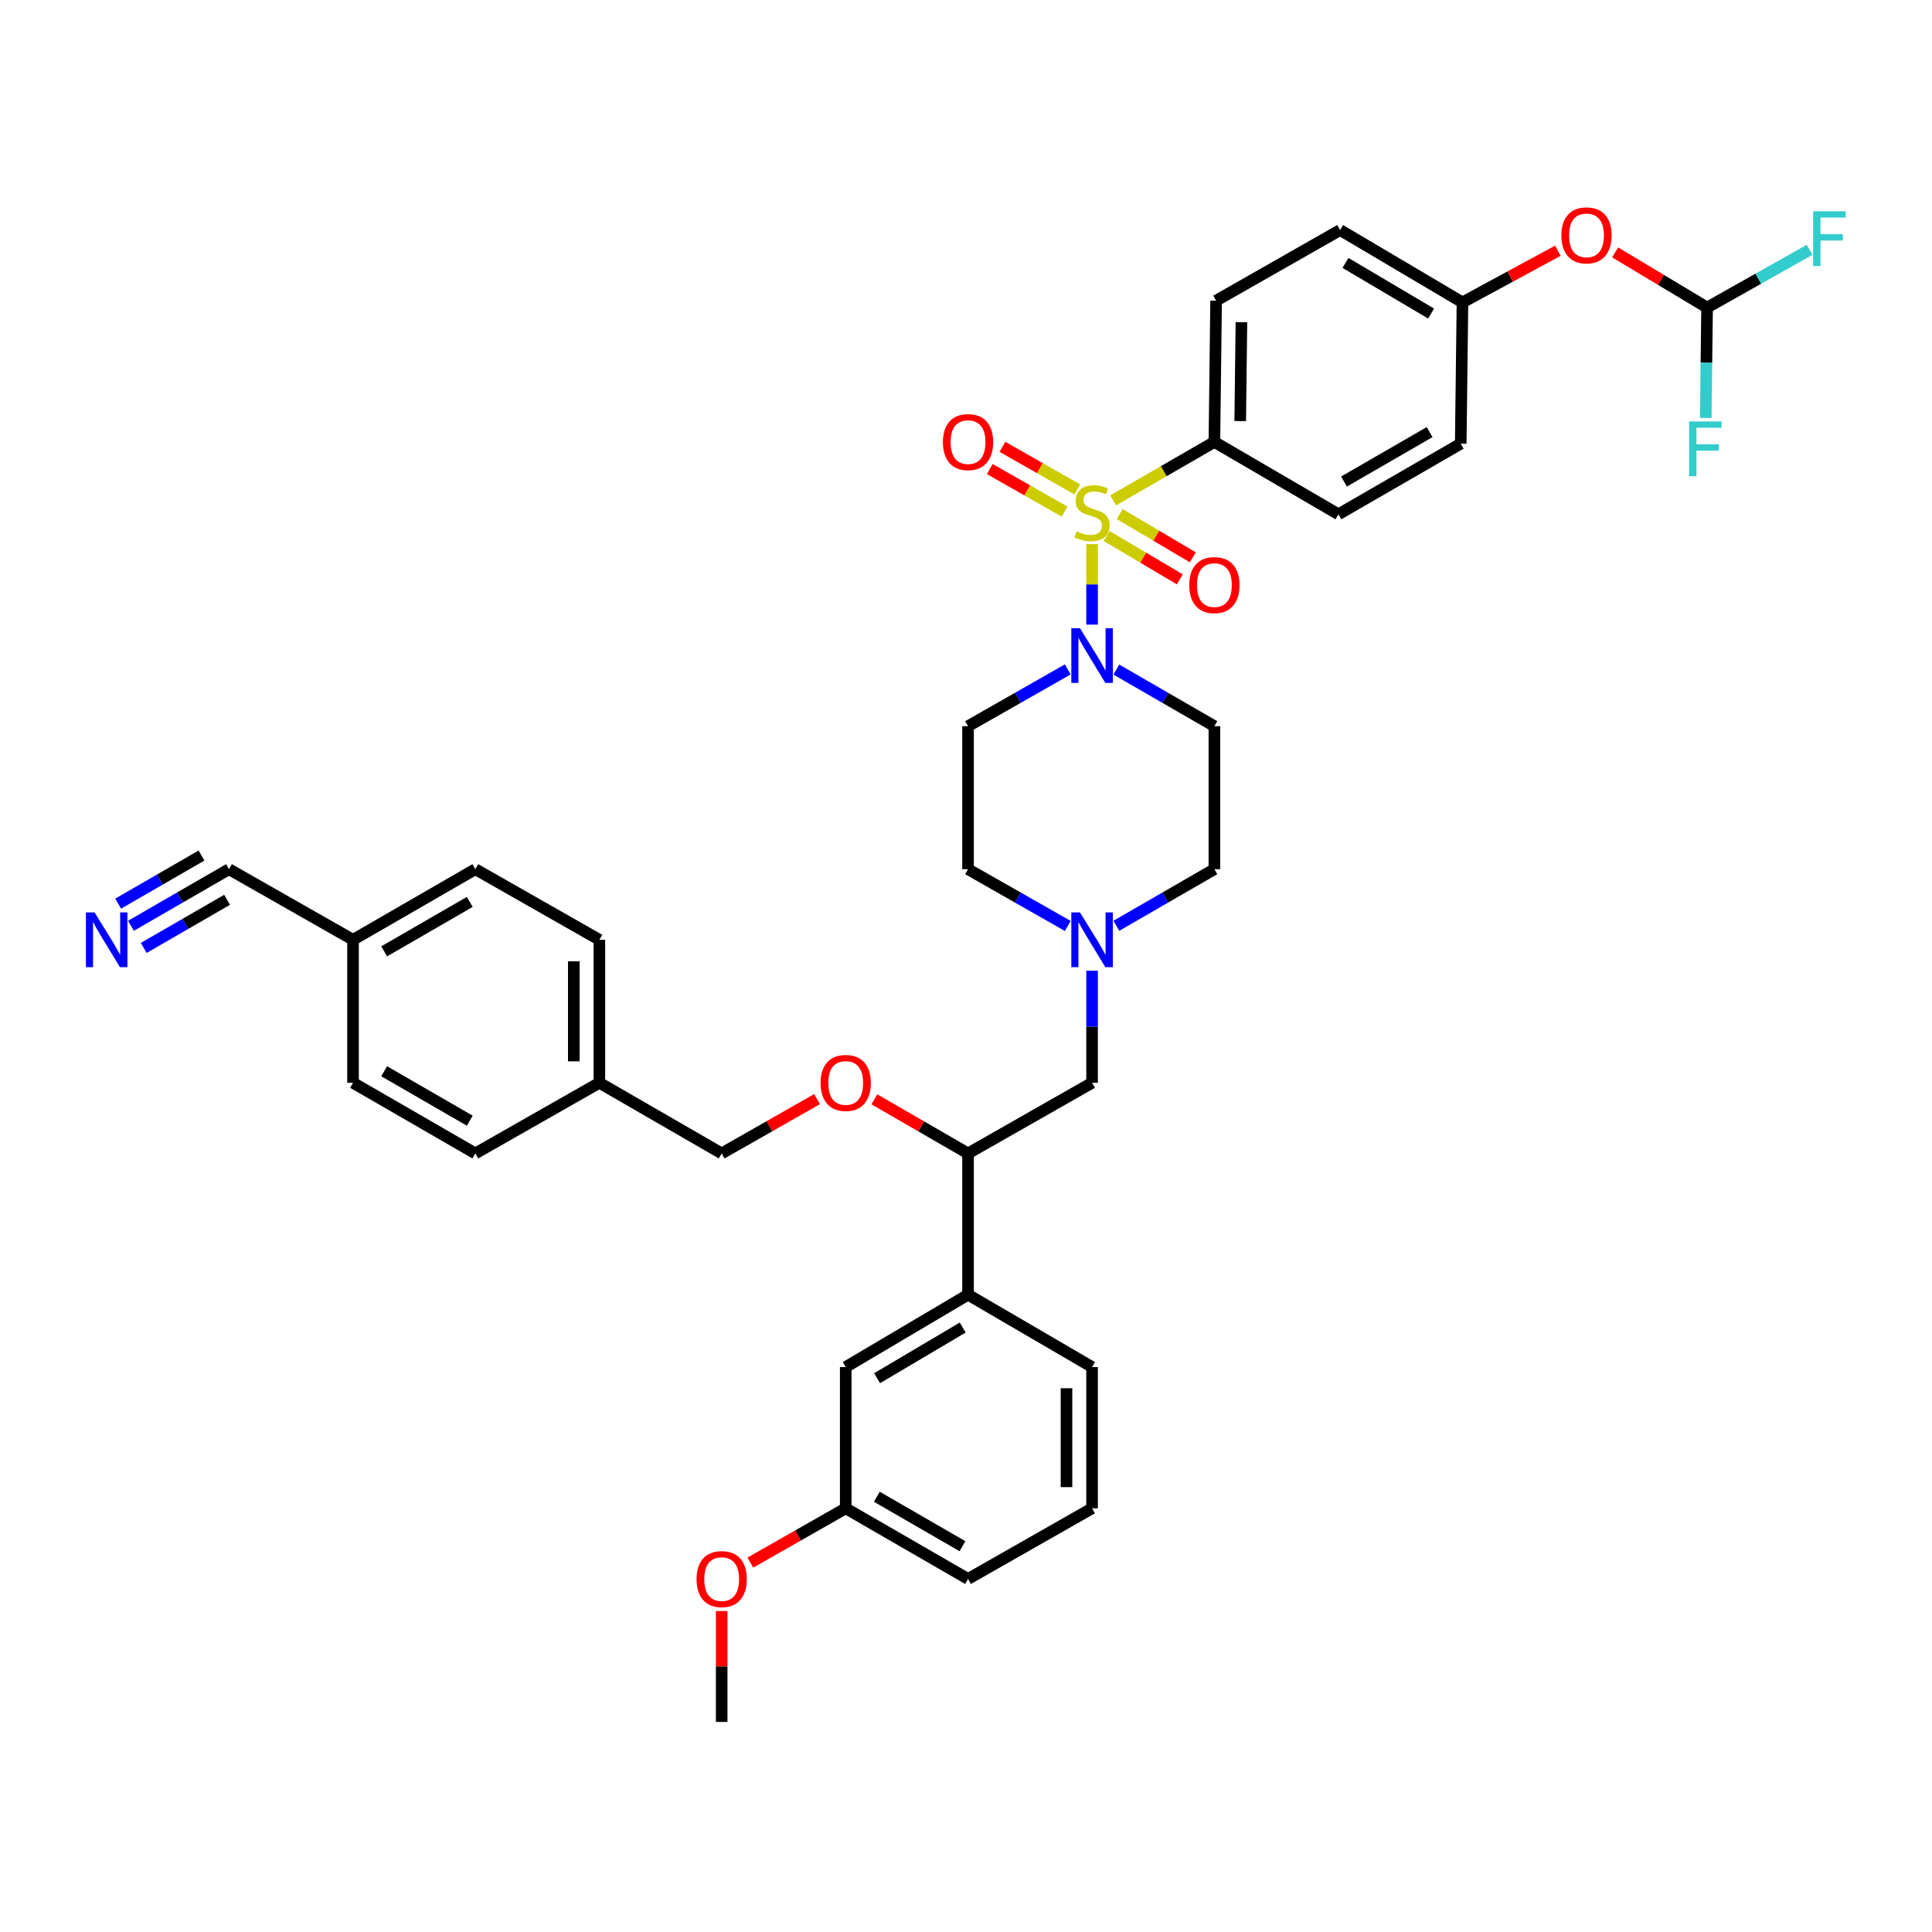 <?xml version='1.0' encoding='iso-8859-1'?>
<svg version='1.1' baseProfile='full'
              xmlns='http://www.w3.org/2000/svg'
                      xmlns:rdkit='http://www.rdkit.org/xml'
                      xmlns:xlink='http://www.w3.org/1999/xlink'
                  xml:space='preserve'
width='1000px' height='1000px' viewBox='0 0 1000 1000'>
<!-- END OF HEADER -->
<rect style='opacity:1.0;fill:#FFFFFF;stroke:none' width='1000' height='1000' x='0' y='0'> </rect>
<path class='bond-0' d='M 501.054,375.877 L 501.054,449.887' style='fill:none;fill-rule:evenodd;stroke:#000000;stroke-width:6px;stroke-linecap:butt;stroke-linejoin:miter;stroke-opacity:1' />
<path class='bond-1' d='M 501.054,375.877 L 526.861,361.181' style='fill:none;fill-rule:evenodd;stroke:#000000;stroke-width:6px;stroke-linecap:butt;stroke-linejoin:miter;stroke-opacity:1' />
<path class='bond-1' d='M 526.861,361.181 L 552.668,346.485' style='fill:none;fill-rule:evenodd;stroke:#0000FF;stroke-width:6px;stroke-linecap:butt;stroke-linejoin:miter;stroke-opacity:1' />
<path class='bond-2' d='M 501.054,449.887 L 526.861,464.58' style='fill:none;fill-rule:evenodd;stroke:#000000;stroke-width:6px;stroke-linecap:butt;stroke-linejoin:miter;stroke-opacity:1' />
<path class='bond-2' d='M 526.861,464.58 L 552.668,479.273' style='fill:none;fill-rule:evenodd;stroke:#0000FF;stroke-width:6px;stroke-linecap:butt;stroke-linejoin:miter;stroke-opacity:1' />
<path class='bond-3' d='M 577.823,479.184 L 603.194,464.535' style='fill:none;fill-rule:evenodd;stroke:#0000FF;stroke-width:6px;stroke-linecap:butt;stroke-linejoin:miter;stroke-opacity:1' />
<path class='bond-3' d='M 603.194,464.535 L 628.566,449.887' style='fill:none;fill-rule:evenodd;stroke:#000000;stroke-width:6px;stroke-linecap:butt;stroke-linejoin:miter;stroke-opacity:1' />
<path class='bond-4' d='M 565.255,502.45 L 565.255,531.45' style='fill:none;fill-rule:evenodd;stroke:#0000FF;stroke-width:6px;stroke-linecap:butt;stroke-linejoin:miter;stroke-opacity:1' />
<path class='bond-4' d='M 565.255,531.45 L 565.255,560.45' style='fill:none;fill-rule:evenodd;stroke:#000000;stroke-width:6px;stroke-linecap:butt;stroke-linejoin:miter;stroke-opacity:1' />
<path class='bond-5' d='M 628.566,449.887 L 628.566,375.877' style='fill:none;fill-rule:evenodd;stroke:#000000;stroke-width:6px;stroke-linecap:butt;stroke-linejoin:miter;stroke-opacity:1' />
<path class='bond-6' d='M 628.566,375.877 L 603.194,361.226' style='fill:none;fill-rule:evenodd;stroke:#000000;stroke-width:6px;stroke-linecap:butt;stroke-linejoin:miter;stroke-opacity:1' />
<path class='bond-6' d='M 603.194,361.226 L 577.823,346.574' style='fill:none;fill-rule:evenodd;stroke:#0000FF;stroke-width:6px;stroke-linecap:butt;stroke-linejoin:miter;stroke-opacity:1' />
<path class='bond-7' d='M 565.255,323.307 L 565.255,302.472' style='fill:none;fill-rule:evenodd;stroke:#0000FF;stroke-width:6px;stroke-linecap:butt;stroke-linejoin:miter;stroke-opacity:1' />
<path class='bond-7' d='M 565.255,302.472 L 565.255,281.637' style='fill:none;fill-rule:evenodd;stroke:#CCCC00;stroke-width:6px;stroke-linecap:butt;stroke-linejoin:miter;stroke-opacity:1' />
<path class='bond-8' d='M 557.603,253.334 L 538.232,242.303' style='fill:none;fill-rule:evenodd;stroke:#CCCC00;stroke-width:6px;stroke-linecap:butt;stroke-linejoin:miter;stroke-opacity:1' />
<path class='bond-8' d='M 538.232,242.303 L 518.862,231.272' style='fill:none;fill-rule:evenodd;stroke:#FF0000;stroke-width:6px;stroke-linecap:butt;stroke-linejoin:miter;stroke-opacity:1' />
<path class='bond-8' d='M 551.053,264.835 L 531.683,253.804' style='fill:none;fill-rule:evenodd;stroke:#CCCC00;stroke-width:6px;stroke-linecap:butt;stroke-linejoin:miter;stroke-opacity:1' />
<path class='bond-8' d='M 531.683,253.804 L 512.312,242.773' style='fill:none;fill-rule:evenodd;stroke:#FF0000;stroke-width:6px;stroke-linecap:butt;stroke-linejoin:miter;stroke-opacity:1' />
<path class='bond-9' d='M 572.805,277.462 L 591.74,288.662' style='fill:none;fill-rule:evenodd;stroke:#CCCC00;stroke-width:6px;stroke-linecap:butt;stroke-linejoin:miter;stroke-opacity:1' />
<path class='bond-9' d='M 591.74,288.662 L 610.675,299.863' style='fill:none;fill-rule:evenodd;stroke:#FF0000;stroke-width:6px;stroke-linecap:butt;stroke-linejoin:miter;stroke-opacity:1' />
<path class='bond-9' d='M 579.543,266.07 L 598.478,277.27' style='fill:none;fill-rule:evenodd;stroke:#CCCC00;stroke-width:6px;stroke-linecap:butt;stroke-linejoin:miter;stroke-opacity:1' />
<path class='bond-9' d='M 598.478,277.27 L 617.414,288.471' style='fill:none;fill-rule:evenodd;stroke:#FF0000;stroke-width:6px;stroke-linecap:butt;stroke-linejoin:miter;stroke-opacity:1' />
<path class='bond-10' d='M 576.163,259.008 L 602.364,243.877' style='fill:none;fill-rule:evenodd;stroke:#CCCC00;stroke-width:6px;stroke-linecap:butt;stroke-linejoin:miter;stroke-opacity:1' />
<path class='bond-10' d='M 602.364,243.877 L 628.566,228.747' style='fill:none;fill-rule:evenodd;stroke:#000000;stroke-width:6px;stroke-linecap:butt;stroke-linejoin:miter;stroke-opacity:1' />
<path class='bond-11' d='M 565.255,560.45 L 501.054,597.01' style='fill:none;fill-rule:evenodd;stroke:#000000;stroke-width:6px;stroke-linecap:butt;stroke-linejoin:miter;stroke-opacity:1' />
<path class='bond-12' d='M 501.054,597.01 L 501.054,670.13' style='fill:none;fill-rule:evenodd;stroke:#000000;stroke-width:6px;stroke-linecap:butt;stroke-linejoin:miter;stroke-opacity:1' />
<path class='bond-13' d='M 501.054,597.01 L 476.812,583.011' style='fill:none;fill-rule:evenodd;stroke:#000000;stroke-width:6px;stroke-linecap:butt;stroke-linejoin:miter;stroke-opacity:1' />
<path class='bond-13' d='M 476.812,583.011 L 452.571,569.012' style='fill:none;fill-rule:evenodd;stroke:#FF0000;stroke-width:6px;stroke-linecap:butt;stroke-linejoin:miter;stroke-opacity:1' />
<path class='bond-14' d='M 501.054,670.13 L 437.743,707.58' style='fill:none;fill-rule:evenodd;stroke:#000000;stroke-width:6px;stroke-linecap:butt;stroke-linejoin:miter;stroke-opacity:1' />
<path class='bond-14' d='M 498.296,687.14 L 453.978,713.355' style='fill:none;fill-rule:evenodd;stroke:#000000;stroke-width:6px;stroke-linecap:butt;stroke-linejoin:miter;stroke-opacity:1' />
<path class='bond-15' d='M 501.054,670.13 L 565.255,707.58' style='fill:none;fill-rule:evenodd;stroke:#000000;stroke-width:6px;stroke-linecap:butt;stroke-linejoin:miter;stroke-opacity:1' />
<path class='bond-16' d='M 422.896,568.905 L 398.219,582.957' style='fill:none;fill-rule:evenodd;stroke:#FF0000;stroke-width:6px;stroke-linecap:butt;stroke-linejoin:miter;stroke-opacity:1' />
<path class='bond-16' d='M 398.219,582.957 L 373.542,597.01' style='fill:none;fill-rule:evenodd;stroke:#000000;stroke-width:6px;stroke-linecap:butt;stroke-linejoin:miter;stroke-opacity:1' />
<path class='bond-17' d='M 437.743,707.58 L 437.743,780.7' style='fill:none;fill-rule:evenodd;stroke:#000000;stroke-width:6px;stroke-linecap:butt;stroke-linejoin:miter;stroke-opacity:1' />
<path class='bond-18' d='M 437.743,780.7 L 501.054,817.261' style='fill:none;fill-rule:evenodd;stroke:#000000;stroke-width:6px;stroke-linecap:butt;stroke-linejoin:miter;stroke-opacity:1' />
<path class='bond-18' d='M 453.859,774.722 L 498.176,800.315' style='fill:none;fill-rule:evenodd;stroke:#000000;stroke-width:6px;stroke-linecap:butt;stroke-linejoin:miter;stroke-opacity:1' />
<path class='bond-19' d='M 437.743,780.7 L 413.066,794.753' style='fill:none;fill-rule:evenodd;stroke:#000000;stroke-width:6px;stroke-linecap:butt;stroke-linejoin:miter;stroke-opacity:1' />
<path class='bond-19' d='M 413.066,794.753 L 388.389,808.806' style='fill:none;fill-rule:evenodd;stroke:#FF0000;stroke-width:6px;stroke-linecap:butt;stroke-linejoin:miter;stroke-opacity:1' />
<path class='bond-20' d='M 501.054,817.261 L 565.255,780.7' style='fill:none;fill-rule:evenodd;stroke:#000000;stroke-width:6px;stroke-linecap:butt;stroke-linejoin:miter;stroke-opacity:1' />
<path class='bond-21' d='M 565.255,780.7 L 565.255,707.58' style='fill:none;fill-rule:evenodd;stroke:#000000;stroke-width:6px;stroke-linecap:butt;stroke-linejoin:miter;stroke-opacity:1' />
<path class='bond-21' d='M 552.019,769.732 L 552.019,718.548' style='fill:none;fill-rule:evenodd;stroke:#000000;stroke-width:6px;stroke-linecap:butt;stroke-linejoin:miter;stroke-opacity:1' />
<path class='bond-22' d='M 373.542,833.871 L 373.542,862.571' style='fill:none;fill-rule:evenodd;stroke:#FF0000;stroke-width:6px;stroke-linecap:butt;stroke-linejoin:miter;stroke-opacity:1' />
<path class='bond-22' d='M 373.542,862.571 L 373.542,891.271' style='fill:none;fill-rule:evenodd;stroke:#000000;stroke-width:6px;stroke-linecap:butt;stroke-linejoin:miter;stroke-opacity:1' />
<path class='bond-23' d='M 373.542,597.01 L 310.231,560.45' style='fill:none;fill-rule:evenodd;stroke:#000000;stroke-width:6px;stroke-linecap:butt;stroke-linejoin:miter;stroke-opacity:1' />
<path class='bond-24' d='M 310.231,560.45 L 310.231,486.44' style='fill:none;fill-rule:evenodd;stroke:#000000;stroke-width:6px;stroke-linecap:butt;stroke-linejoin:miter;stroke-opacity:1' />
<path class='bond-24' d='M 296.995,549.348 L 296.995,497.541' style='fill:none;fill-rule:evenodd;stroke:#000000;stroke-width:6px;stroke-linecap:butt;stroke-linejoin:miter;stroke-opacity:1' />
<path class='bond-25' d='M 310.231,560.45 L 246.03,597.01' style='fill:none;fill-rule:evenodd;stroke:#000000;stroke-width:6px;stroke-linecap:butt;stroke-linejoin:miter;stroke-opacity:1' />
<path class='bond-26' d='M 310.231,486.44 L 246.03,449.887' style='fill:none;fill-rule:evenodd;stroke:#000000;stroke-width:6px;stroke-linecap:butt;stroke-linejoin:miter;stroke-opacity:1' />
<path class='bond-27' d='M 246.03,449.887 L 182.727,486.44' style='fill:none;fill-rule:evenodd;stroke:#000000;stroke-width:6px;stroke-linecap:butt;stroke-linejoin:miter;stroke-opacity:1' />
<path class='bond-27' d='M 243.153,466.832 L 198.841,492.419' style='fill:none;fill-rule:evenodd;stroke:#000000;stroke-width:6px;stroke-linecap:butt;stroke-linejoin:miter;stroke-opacity:1' />
<path class='bond-28' d='M 182.727,486.44 L 182.727,560.45' style='fill:none;fill-rule:evenodd;stroke:#000000;stroke-width:6px;stroke-linecap:butt;stroke-linejoin:miter;stroke-opacity:1' />
<path class='bond-29' d='M 182.727,486.44 L 118.526,449.887' style='fill:none;fill-rule:evenodd;stroke:#000000;stroke-width:6px;stroke-linecap:butt;stroke-linejoin:miter;stroke-opacity:1' />
<path class='bond-30' d='M 182.727,560.45 L 246.03,597.01' style='fill:none;fill-rule:evenodd;stroke:#000000;stroke-width:6px;stroke-linecap:butt;stroke-linejoin:miter;stroke-opacity:1' />
<path class='bond-30' d='M 198.842,554.472 L 243.154,580.064' style='fill:none;fill-rule:evenodd;stroke:#000000;stroke-width:6px;stroke-linecap:butt;stroke-linejoin:miter;stroke-opacity:1' />
<path class='bond-31' d='M 118.526,449.887 L 93.154,464.535' style='fill:none;fill-rule:evenodd;stroke:#000000;stroke-width:6px;stroke-linecap:butt;stroke-linejoin:miter;stroke-opacity:1' />
<path class='bond-31' d='M 93.154,464.535 L 67.782,479.184' style='fill:none;fill-rule:evenodd;stroke:#0000FF;stroke-width:6px;stroke-linecap:butt;stroke-linejoin:miter;stroke-opacity:1' />
<path class='bond-31' d='M 104.296,442.819 L 82.73,455.27' style='fill:none;fill-rule:evenodd;stroke:#000000;stroke-width:6px;stroke-linecap:butt;stroke-linejoin:miter;stroke-opacity:1' />
<path class='bond-31' d='M 82.73,455.27 L 61.164,467.721' style='fill:none;fill-rule:evenodd;stroke:#0000FF;stroke-width:6px;stroke-linecap:butt;stroke-linejoin:miter;stroke-opacity:1' />
<path class='bond-31' d='M 117.532,465.744 L 95.966,478.195' style='fill:none;fill-rule:evenodd;stroke:#000000;stroke-width:6px;stroke-linecap:butt;stroke-linejoin:miter;stroke-opacity:1' />
<path class='bond-31' d='M 95.966,478.195 L 74.4,490.646' style='fill:none;fill-rule:evenodd;stroke:#0000FF;stroke-width:6px;stroke-linecap:butt;stroke-linejoin:miter;stroke-opacity:1' />
<path class='bond-32' d='M 628.566,228.747 L 629.456,155.627' style='fill:none;fill-rule:evenodd;stroke:#000000;stroke-width:6px;stroke-linecap:butt;stroke-linejoin:miter;stroke-opacity:1' />
<path class='bond-32' d='M 641.934,217.94 L 642.557,166.756' style='fill:none;fill-rule:evenodd;stroke:#000000;stroke-width:6px;stroke-linecap:butt;stroke-linejoin:miter;stroke-opacity:1' />
<path class='bond-33' d='M 628.566,228.747 L 692.767,266.197' style='fill:none;fill-rule:evenodd;stroke:#000000;stroke-width:6px;stroke-linecap:butt;stroke-linejoin:miter;stroke-opacity:1' />
<path class='bond-34' d='M 629.456,155.627 L 693.657,119.066' style='fill:none;fill-rule:evenodd;stroke:#000000;stroke-width:6px;stroke-linecap:butt;stroke-linejoin:miter;stroke-opacity:1' />
<path class='bond-35' d='M 692.767,266.197 L 756.078,229.637' style='fill:none;fill-rule:evenodd;stroke:#000000;stroke-width:6px;stroke-linecap:butt;stroke-linejoin:miter;stroke-opacity:1' />
<path class='bond-35' d='M 695.645,249.251 L 739.962,223.659' style='fill:none;fill-rule:evenodd;stroke:#000000;stroke-width:6px;stroke-linecap:butt;stroke-linejoin:miter;stroke-opacity:1' />
<path class='bond-36' d='M 693.657,119.066 L 756.968,156.524' style='fill:none;fill-rule:evenodd;stroke:#000000;stroke-width:6px;stroke-linecap:butt;stroke-linejoin:miter;stroke-opacity:1' />
<path class='bond-36' d='M 696.414,136.076 L 740.732,162.296' style='fill:none;fill-rule:evenodd;stroke:#000000;stroke-width:6px;stroke-linecap:butt;stroke-linejoin:miter;stroke-opacity:1' />
<path class='bond-37' d='M 756.078,229.637 L 756.968,156.524' style='fill:none;fill-rule:evenodd;stroke:#000000;stroke-width:6px;stroke-linecap:butt;stroke-linejoin:miter;stroke-opacity:1' />
<path class='bond-38' d='M 756.968,156.524 L 781.655,143.149' style='fill:none;fill-rule:evenodd;stroke:#000000;stroke-width:6px;stroke-linecap:butt;stroke-linejoin:miter;stroke-opacity:1' />
<path class='bond-38' d='M 781.655,143.149 L 806.343,129.775' style='fill:none;fill-rule:evenodd;stroke:#FF0000;stroke-width:6px;stroke-linecap:butt;stroke-linejoin:miter;stroke-opacity:1' />
<path class='bond-39' d='M 835.988,130.635 L 859.785,144.914' style='fill:none;fill-rule:evenodd;stroke:#FF0000;stroke-width:6px;stroke-linecap:butt;stroke-linejoin:miter;stroke-opacity:1' />
<path class='bond-39' d='M 859.785,144.914 L 883.583,159.193' style='fill:none;fill-rule:evenodd;stroke:#000000;stroke-width:6px;stroke-linecap:butt;stroke-linejoin:miter;stroke-opacity:1' />
<path class='bond-40' d='M 883.583,159.193 L 910.12,144.244' style='fill:none;fill-rule:evenodd;stroke:#000000;stroke-width:6px;stroke-linecap:butt;stroke-linejoin:miter;stroke-opacity:1' />
<path class='bond-40' d='M 910.12,144.244 L 936.657,129.296' style='fill:none;fill-rule:evenodd;stroke:#33CCCC;stroke-width:6px;stroke-linecap:butt;stroke-linejoin:miter;stroke-opacity:1' />
<path class='bond-41' d='M 883.583,159.193 L 883.235,187.759' style='fill:none;fill-rule:evenodd;stroke:#000000;stroke-width:6px;stroke-linecap:butt;stroke-linejoin:miter;stroke-opacity:1' />
<path class='bond-41' d='M 883.235,187.759 L 882.887,216.325' style='fill:none;fill-rule:evenodd;stroke:#33CCCC;stroke-width:6px;stroke-linecap:butt;stroke-linejoin:miter;stroke-opacity:1' />
<path  class='atom-2' d='M 558.995 472.28
L 568.275 487.28
Q 569.195 488.76, 570.675 491.44
Q 572.155 494.12, 572.235 494.28
L 572.235 472.28
L 575.995 472.28
L 575.995 500.6
L 572.115 500.6
L 562.155 484.2
Q 560.995 482.28, 559.755 480.08
Q 558.555 477.88, 558.195 477.2
L 558.195 500.6
L 554.515 500.6
L 554.515 472.28
L 558.995 472.28
' fill='#0000FF'/>
<path  class='atom-5' d='M 558.995 325.157
L 568.275 340.157
Q 569.195 341.637, 570.675 344.317
Q 572.155 346.997, 572.235 347.157
L 572.235 325.157
L 575.995 325.157
L 575.995 353.477
L 572.115 353.477
L 562.155 337.077
Q 560.995 335.157, 559.755 332.957
Q 558.555 330.757, 558.195 330.077
L 558.195 353.477
L 554.515 353.477
L 554.515 325.157
L 558.995 325.157
' fill='#0000FF'/>
<path  class='atom-6' d='M 557.255 275.027
Q 557.575 275.147, 558.895 275.707
Q 560.215 276.267, 561.655 276.627
Q 563.135 276.947, 564.575 276.947
Q 567.255 276.947, 568.815 275.667
Q 570.375 274.347, 570.375 272.067
Q 570.375 270.507, 569.575 269.547
Q 568.815 268.587, 567.615 268.067
Q 566.415 267.547, 564.415 266.947
Q 561.895 266.187, 560.375 265.467
Q 558.895 264.747, 557.815 263.227
Q 556.775 261.707, 556.775 259.147
Q 556.775 255.587, 559.175 253.387
Q 561.615 251.187, 566.415 251.187
Q 569.695 251.187, 573.415 252.747
L 572.495 255.827
Q 569.095 254.427, 566.535 254.427
Q 563.775 254.427, 562.255 255.587
Q 560.735 256.707, 560.775 258.667
Q 560.775 260.187, 561.535 261.107
Q 562.335 262.027, 563.455 262.547
Q 564.615 263.067, 566.535 263.667
Q 569.095 264.467, 570.615 265.267
Q 572.135 266.067, 573.215 267.707
Q 574.335 269.307, 574.335 272.067
Q 574.335 275.987, 571.695 278.107
Q 569.095 280.187, 564.735 280.187
Q 562.215 280.187, 560.295 279.627
Q 558.415 279.107, 556.175 278.187
L 557.255 275.027
' fill='#CCCC00'/>
<path  class='atom-7' d='M 488.054 228.827
Q 488.054 222.027, 491.414 218.227
Q 494.774 214.427, 501.054 214.427
Q 507.334 214.427, 510.694 218.227
Q 514.054 222.027, 514.054 228.827
Q 514.054 235.707, 510.654 239.627
Q 507.254 243.507, 501.054 243.507
Q 494.814 243.507, 491.414 239.627
Q 488.054 235.747, 488.054 228.827
M 501.054 240.307
Q 505.374 240.307, 507.694 237.427
Q 510.054 234.507, 510.054 228.827
Q 510.054 223.267, 507.694 220.467
Q 505.374 217.627, 501.054 217.627
Q 496.734 217.627, 494.374 220.427
Q 492.054 223.227, 492.054 228.827
Q 492.054 234.547, 494.374 237.427
Q 496.734 240.307, 501.054 240.307
' fill='#FF0000'/>
<path  class='atom-8' d='M 615.566 302.837
Q 615.566 296.037, 618.926 292.237
Q 622.286 288.437, 628.566 288.437
Q 634.846 288.437, 638.206 292.237
Q 641.566 296.037, 641.566 302.837
Q 641.566 309.717, 638.166 313.637
Q 634.766 317.517, 628.566 317.517
Q 622.326 317.517, 618.926 313.637
Q 615.566 309.757, 615.566 302.837
M 628.566 314.317
Q 632.886 314.317, 635.206 311.437
Q 637.566 308.517, 637.566 302.837
Q 637.566 297.277, 635.206 294.477
Q 632.886 291.637, 628.566 291.637
Q 624.246 291.637, 621.886 294.437
Q 619.566 297.237, 619.566 302.837
Q 619.566 308.557, 621.886 311.437
Q 624.246 314.317, 628.566 314.317
' fill='#FF0000'/>
<path  class='atom-12' d='M 424.743 560.53
Q 424.743 553.73, 428.103 549.93
Q 431.463 546.13, 437.743 546.13
Q 444.023 546.13, 447.383 549.93
Q 450.743 553.73, 450.743 560.53
Q 450.743 567.41, 447.343 571.33
Q 443.943 575.21, 437.743 575.21
Q 431.503 575.21, 428.103 571.33
Q 424.743 567.45, 424.743 560.53
M 437.743 572.01
Q 442.063 572.01, 444.383 569.13
Q 446.743 566.21, 446.743 560.53
Q 446.743 554.97, 444.383 552.17
Q 442.063 549.33, 437.743 549.33
Q 433.423 549.33, 431.063 552.13
Q 428.743 554.93, 428.743 560.53
Q 428.743 566.25, 431.063 569.13
Q 433.423 572.01, 437.743 572.01
' fill='#FF0000'/>
<path  class='atom-18' d='M 360.542 817.341
Q 360.542 810.541, 363.902 806.741
Q 367.262 802.941, 373.542 802.941
Q 379.822 802.941, 383.182 806.741
Q 386.542 810.541, 386.542 817.341
Q 386.542 824.221, 383.142 828.141
Q 379.742 832.021, 373.542 832.021
Q 367.302 832.021, 363.902 828.141
Q 360.542 824.261, 360.542 817.341
M 373.542 828.821
Q 377.862 828.821, 380.182 825.941
Q 382.542 823.021, 382.542 817.341
Q 382.542 811.781, 380.182 808.981
Q 377.862 806.141, 373.542 806.141
Q 369.222 806.141, 366.862 808.941
Q 364.542 811.741, 364.542 817.341
Q 364.542 823.061, 366.862 825.941
Q 369.222 828.821, 373.542 828.821
' fill='#FF0000'/>
<path  class='atom-28' d='M 48.955 472.28
L 58.235 487.28
Q 59.155 488.76, 60.635 491.44
Q 62.115 494.12, 62.195 494.28
L 62.195 472.28
L 65.955 472.28
L 65.955 500.6
L 62.075 500.6
L 52.115 484.2
Q 50.955 482.28, 49.715 480.08
Q 48.515 477.88, 48.155 477.2
L 48.155 500.6
L 44.475 500.6
L 44.475 472.28
L 48.955 472.28
' fill='#0000FF'/>
<path  class='atom-35' d='M 808.169 121.823
Q 808.169 115.023, 811.529 111.223
Q 814.889 107.423, 821.169 107.423
Q 827.449 107.423, 830.809 111.223
Q 834.169 115.023, 834.169 121.823
Q 834.169 128.703, 830.769 132.623
Q 827.369 136.503, 821.169 136.503
Q 814.929 136.503, 811.529 132.623
Q 808.169 128.743, 808.169 121.823
M 821.169 133.303
Q 825.489 133.303, 827.809 130.423
Q 830.169 127.503, 830.169 121.823
Q 830.169 116.263, 827.809 113.463
Q 825.489 110.623, 821.169 110.623
Q 816.849 110.623, 814.489 113.423
Q 812.169 116.223, 812.169 121.823
Q 812.169 127.543, 814.489 130.423
Q 816.849 133.303, 821.169 133.303
' fill='#FF0000'/>
<path  class='atom-37' d='M 938.474 109.37
L 955.314 109.37
L 955.314 112.61
L 942.274 112.61
L 942.274 121.21
L 953.874 121.21
L 953.874 124.49
L 942.274 124.49
L 942.274 137.69
L 938.474 137.69
L 938.474 109.37
' fill='#33CCCC'/>
<path  class='atom-38' d='M 874.273 218.153
L 891.113 218.153
L 891.113 221.393
L 878.073 221.393
L 878.073 229.993
L 889.673 229.993
L 889.673 233.273
L 878.073 233.273
L 878.073 246.473
L 874.273 246.473
L 874.273 218.153
' fill='#33CCCC'/>
</svg>
